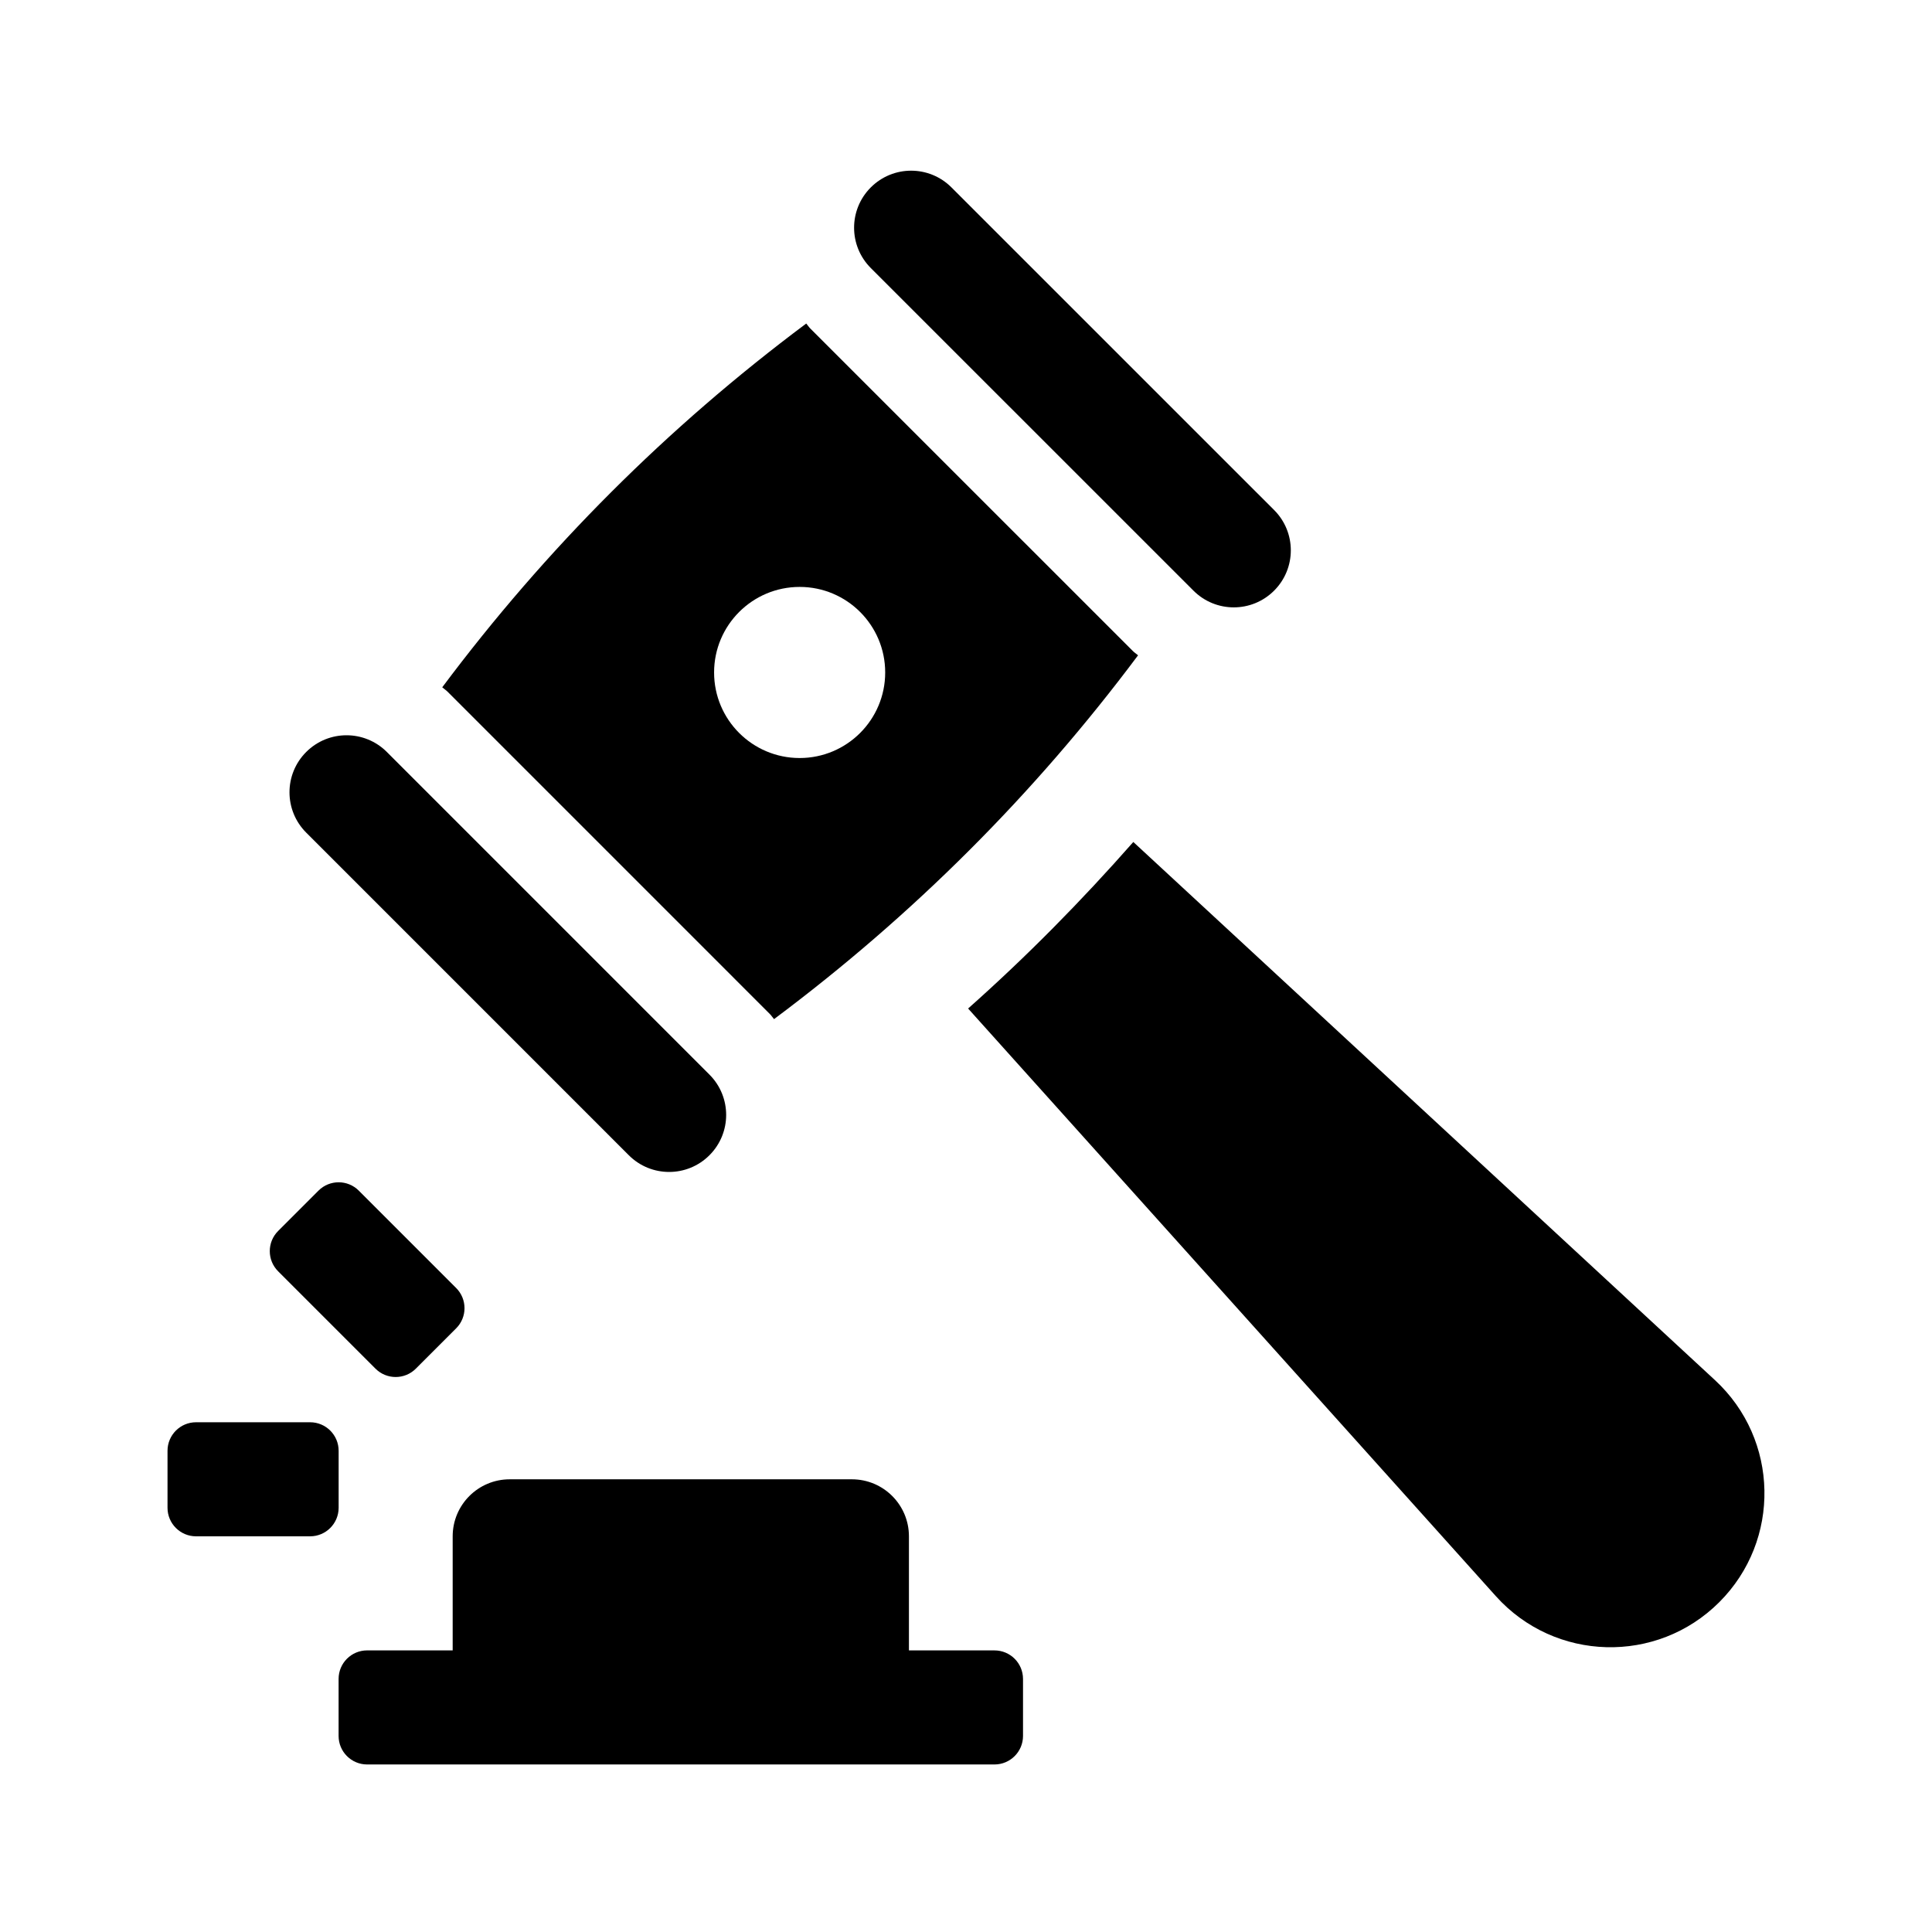 <?xml version="1.0" encoding="UTF-8"?>
<!-- Uploaded to: ICON Repo, www.svgrepo.com, Generator: ICON Repo Mixer Tools -->
<svg fill="#000000" width="800px" height="800px" version="1.1" viewBox="144 144 512 512" xmlns="http://www.w3.org/2000/svg">
 <g>
  <path d="m243.51 506.71-25.801-25.801c-2.953-2.953-2.953-7.738 0-10.688l10.688-10.688c2.953-2.953 7.738-2.953 10.688 0l25.801 25.801c2.953 2.953 2.953 7.738 0 10.688l-10.688 10.688c-2.949 2.949-7.738 2.949-10.688 0z"/>
  <path d="m226.18 551.14h-30.23c-4.168 0-7.555-3.387-7.555-7.555v-15.113c0-4.176 3.387-7.559 7.559-7.559h30.23c4.172 0 7.559 3.387 7.559 7.559v15.113c-0.004 4.168-3.391 7.555-7.562 7.555z"/>
  <path d="m599.65 568.57-0.012 0.012c-16.547 16.547-43.586 15.82-59.219-1.586l-139.86-155.73c15.523-13.785 30.074-28.555 43.781-44.133l154.16 142.63c17.004 15.727 17.523 42.434 1.148 58.805z"/>
  <path d="m460.28 300.53-85.508-85.496c-5.906-5.906-5.906-15.469 0-21.371 5.906-5.906 15.469-5.906 21.371 0l85.508 85.496c5.906 5.906 5.906 15.469 0 21.371-5.906 5.906-15.469 5.906-21.371 0z"/>
  <path d="m444.25 316.56-85.508-85.496c-0.414-0.414-0.695-0.898-1.082-1.324-36.805 27.484-68.953 59.617-96.461 96.402 0.434 0.398 0.938 0.695 1.355 1.113l85.492 85.496c0.414 0.414 0.695 0.902 1.082 1.328 36.797-27.492 68.973-59.617 96.469-96.414-0.434-0.391-0.93-0.688-1.348-1.105zm-88.336 28.324c-12.52 0-22.672-10.152-22.672-22.672 0-12.52 10.152-22.672 22.672-22.672 12.52 0 22.672 10.152 22.672 22.672 0 12.52-10.152 22.672-22.672 22.672z"/>
  <path d="m310.64 450.15-85.492-85.496c-5.906-5.906-5.906-15.469 0-21.371 5.906-5.906 15.469-5.906 21.371 0l85.492 85.496c5.906 5.906 5.906 15.469 0 21.371-5.906 5.906-15.469 5.906-21.371 0z"/>
  <path d="m415.11 588.93v15.113c0 4.172-3.387 7.559-7.559 7.559h-166.26c-4.172 0-7.559-3.387-7.559-7.559v-15.113c0-4.176 3.387-7.559 7.559-7.559l22.672 0.004v-30.23c0-8.348 6.766-15.113 15.113-15.113h90.688c8.348 0 15.113 6.766 15.113 15.113v30.23h22.672c4.172 0 7.559 3.379 7.559 7.555z"/>
 </g>
</svg>